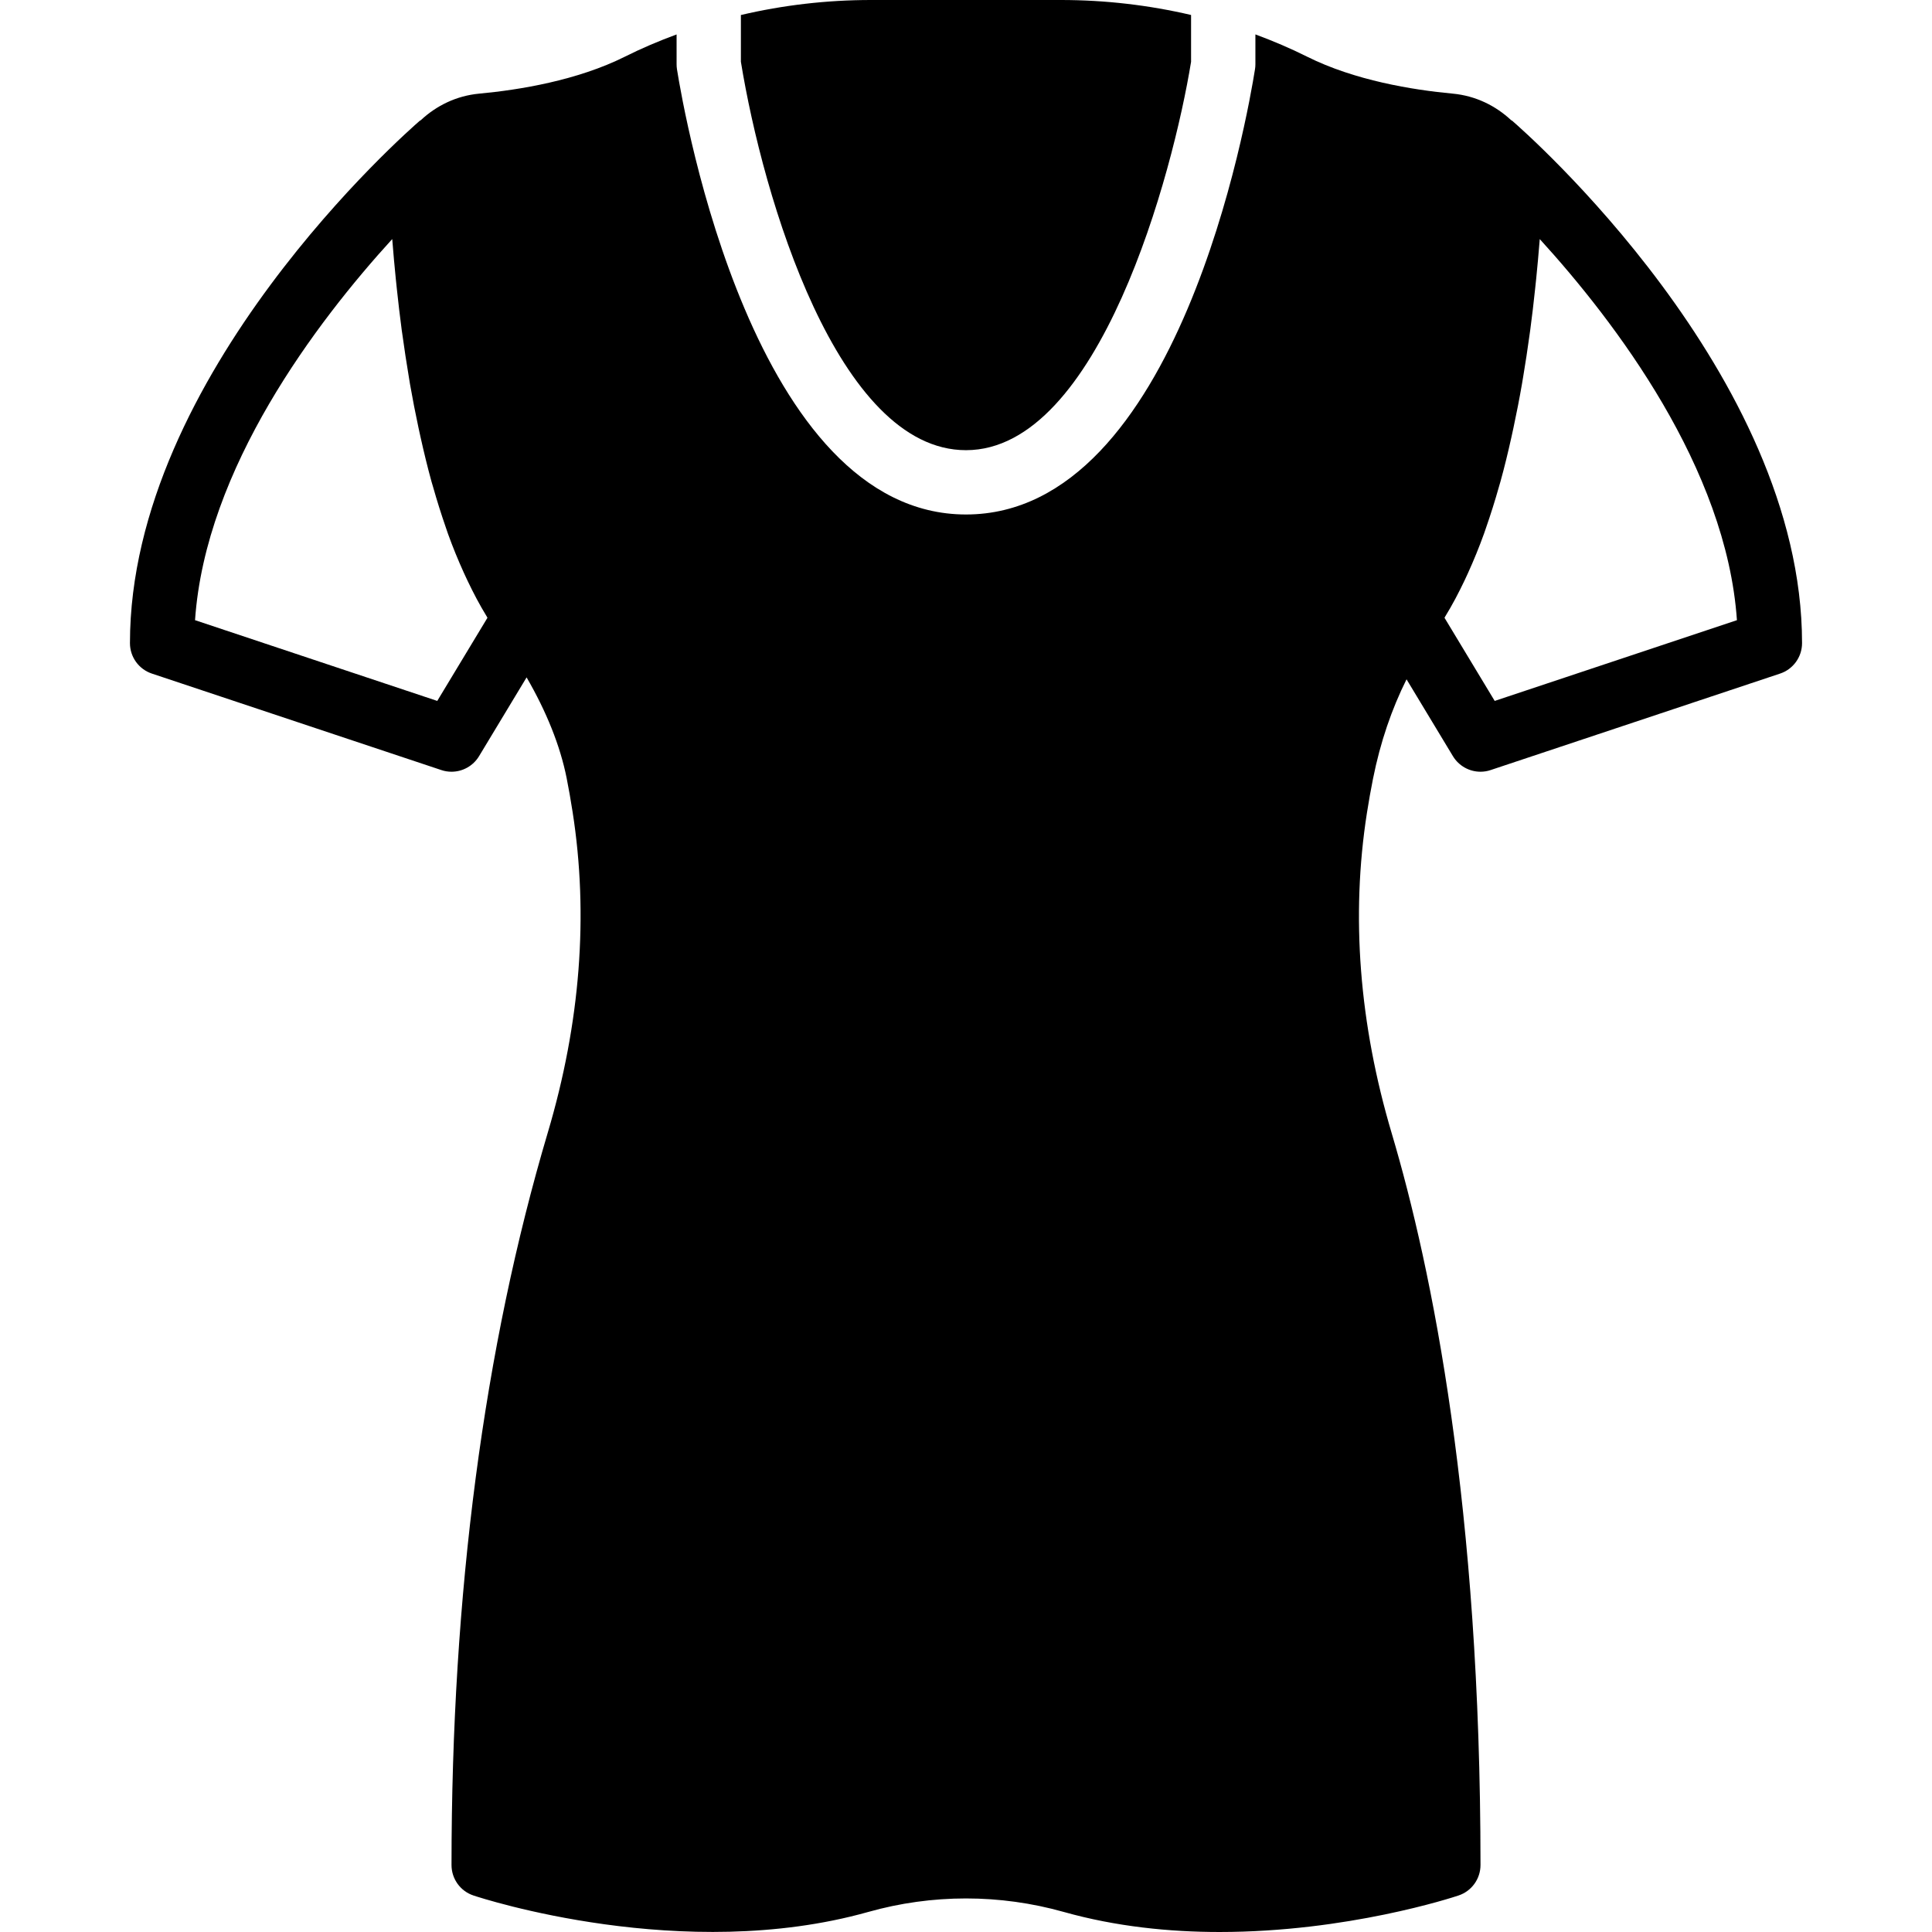 <?xml version="1.0" encoding="iso-8859-1"?>
<!-- Uploaded to: SVG Repo, www.svgrepo.com, Generator: SVG Repo Mixer Tools -->
<svg fill="#000000" height="800px" width="800px" version="1.1" id="Layer_1" xmlns="http://www.w3.org/2000/svg" xmlns:xlink="http://www.w3.org/1999/xlink" 
	 viewBox="0 0 504.302 504.302" xml:space="preserve">
<g transform="translate(0 -1)">
	<g>
		<g>
			<path d="M394.703,32.508c-0.067-0.059-0.176-0.067-0.243-0.126c-4.054-3.785-9.275-6.379-15.251-6.941
				c-10.509-0.974-25.625-3.45-38.031-9.652c-4.356-2.182-8.872-4.096-13.488-5.808v7.806c0,0.436-0.034,0.881-0.109,1.309
				c-1.88,11.893-19.943,116.199-75.432,116.199c-55.321,0-73.543-104.297-75.44-116.19c-0.067-0.428-0.101-0.873-0.101-1.318V9.989
				c-4.616,1.704-9.14,3.618-13.488,5.8c-12.406,6.203-27.531,8.679-38.047,9.652c-5.968,0.562-11.197,3.156-15.242,6.941
				c-0.076,0.059-0.168,0.067-0.243,0.126c-3.089,2.669-75.667,66.182-75.667,136.36c0,3.618,2.308,6.824,5.733,7.957l75.541,25.18
				c0.881,0.302,1.771,0.436,2.661,0.436c2.871,0,5.632-1.486,7.185-4.054l12.414-20.572c5.145,8.872,8.763,17.802,10.45,26.271
				c0.546,2.77,1.074,5.716,1.561,8.872c4.205,26.893,2.031,55.044-6.471,83.649c-16.686,56.161-25.138,120.496-25.138,191.211
				c0,3.618,2.308,6.824,5.733,7.957c2.216,0.739,54.734,17.87,103.004,4.306c16.72-4.717,34.38-4.717,51.124,0
				c13.623,3.827,27.572,5.221,40.633,5.221c33.263,0,60.769-8.989,62.355-9.527c3.424-1.133,5.741-4.339,5.741-7.957
				c0-93.36-12.599-155.379-23.166-190.968c-8.503-28.605-10.685-56.748-6.48-83.641c0.495-3.164,1.024-6.102,1.578-8.88
				c1.931-9.694,4.927-18.323,8.763-26.011l12.112,20.069c1.561,2.568,4.314,4.054,7.193,4.054c0.881,0,1.779-0.134,2.652-0.436
				l75.541-25.18c3.425-1.133,5.741-4.339,5.741-7.957C470.379,98.69,397.792,35.177,394.703,32.508z M114.136,183.959
				l-63.228-21.076c2.728-39.676,31.752-77.858,51.469-99.479c0.017,0.227,0.042,0.495,0.067,0.73
				c0.243,3.072,0.529,6.295,0.865,9.619c0.084,0.856,0.176,1.704,0.269,2.577c0.378,3.525,0.789,7.126,1.284,10.836
				c0.067,0.47,0.143,0.957,0.21,1.435c0.478,3.508,1.024,7.084,1.628,10.685c0.109,0.672,0.21,1.335,0.327,2.014
				c0.663,3.794,1.41,7.613,2.224,11.423c0.176,0.839,0.361,1.662,0.546,2.493c0.865,3.869,1.796,7.714,2.837,11.499
				c0.134,0.487,0.285,0.957,0.428,1.444c1.007,3.567,2.115,7.067,3.299,10.492c0.193,0.546,0.369,1.1,0.562,1.645
				c1.276,3.55,2.677,6.958,4.172,10.257c0.311,0.68,0.621,1.343,0.94,2.014c1.553,3.265,3.206,6.396,4.994,9.308
				c0.076,0.117,0.134,0.26,0.21,0.378L114.136,183.959z M390.154,183.959l-13.102-21.705c0.067-0.101,0.117-0.218,0.176-0.319
				c1.821-2.955,3.492-6.127,5.07-9.443c0.294-0.621,0.579-1.234,0.865-1.863c1.511-3.332,2.929-6.782,4.222-10.383
				c0.176-0.487,0.336-0.99,0.512-1.486c1.209-3.483,2.342-7.059,3.366-10.702c0.126-0.436,0.26-0.856,0.378-1.293
				c1.058-3.811,1.998-7.688,2.862-11.583c0.185-0.814,0.361-1.603,0.529-2.417c0.823-3.827,1.57-7.663,2.233-11.491
				c0.117-0.655,0.218-1.301,0.327-1.956c0.604-3.601,1.15-7.168,1.628-10.685c0.067-0.504,0.151-0.999,0.21-1.494
				c0.495-3.702,0.915-7.294,1.284-10.819c0.092-0.856,0.185-1.695,0.269-2.543c0.336-3.332,0.629-6.564,0.873-9.644
				c0.017-0.235,0.042-0.504,0.059-0.73c19.716,21.622,48.741,59.803,51.469,99.479L390.154,183.959z"/>
			<path d="M252.146,118.508c34.799,0,54.087-72.561,58.754-101.384V4.911C299.921,2.343,288.498,1,276.948,1h-49.605
				c-11.549,0-22.973,1.343-33.951,3.92v12.196C199.158,52.578,218.664,118.508,252.146,118.508z"/>
		</g>
	</g>
</g>
</svg>
